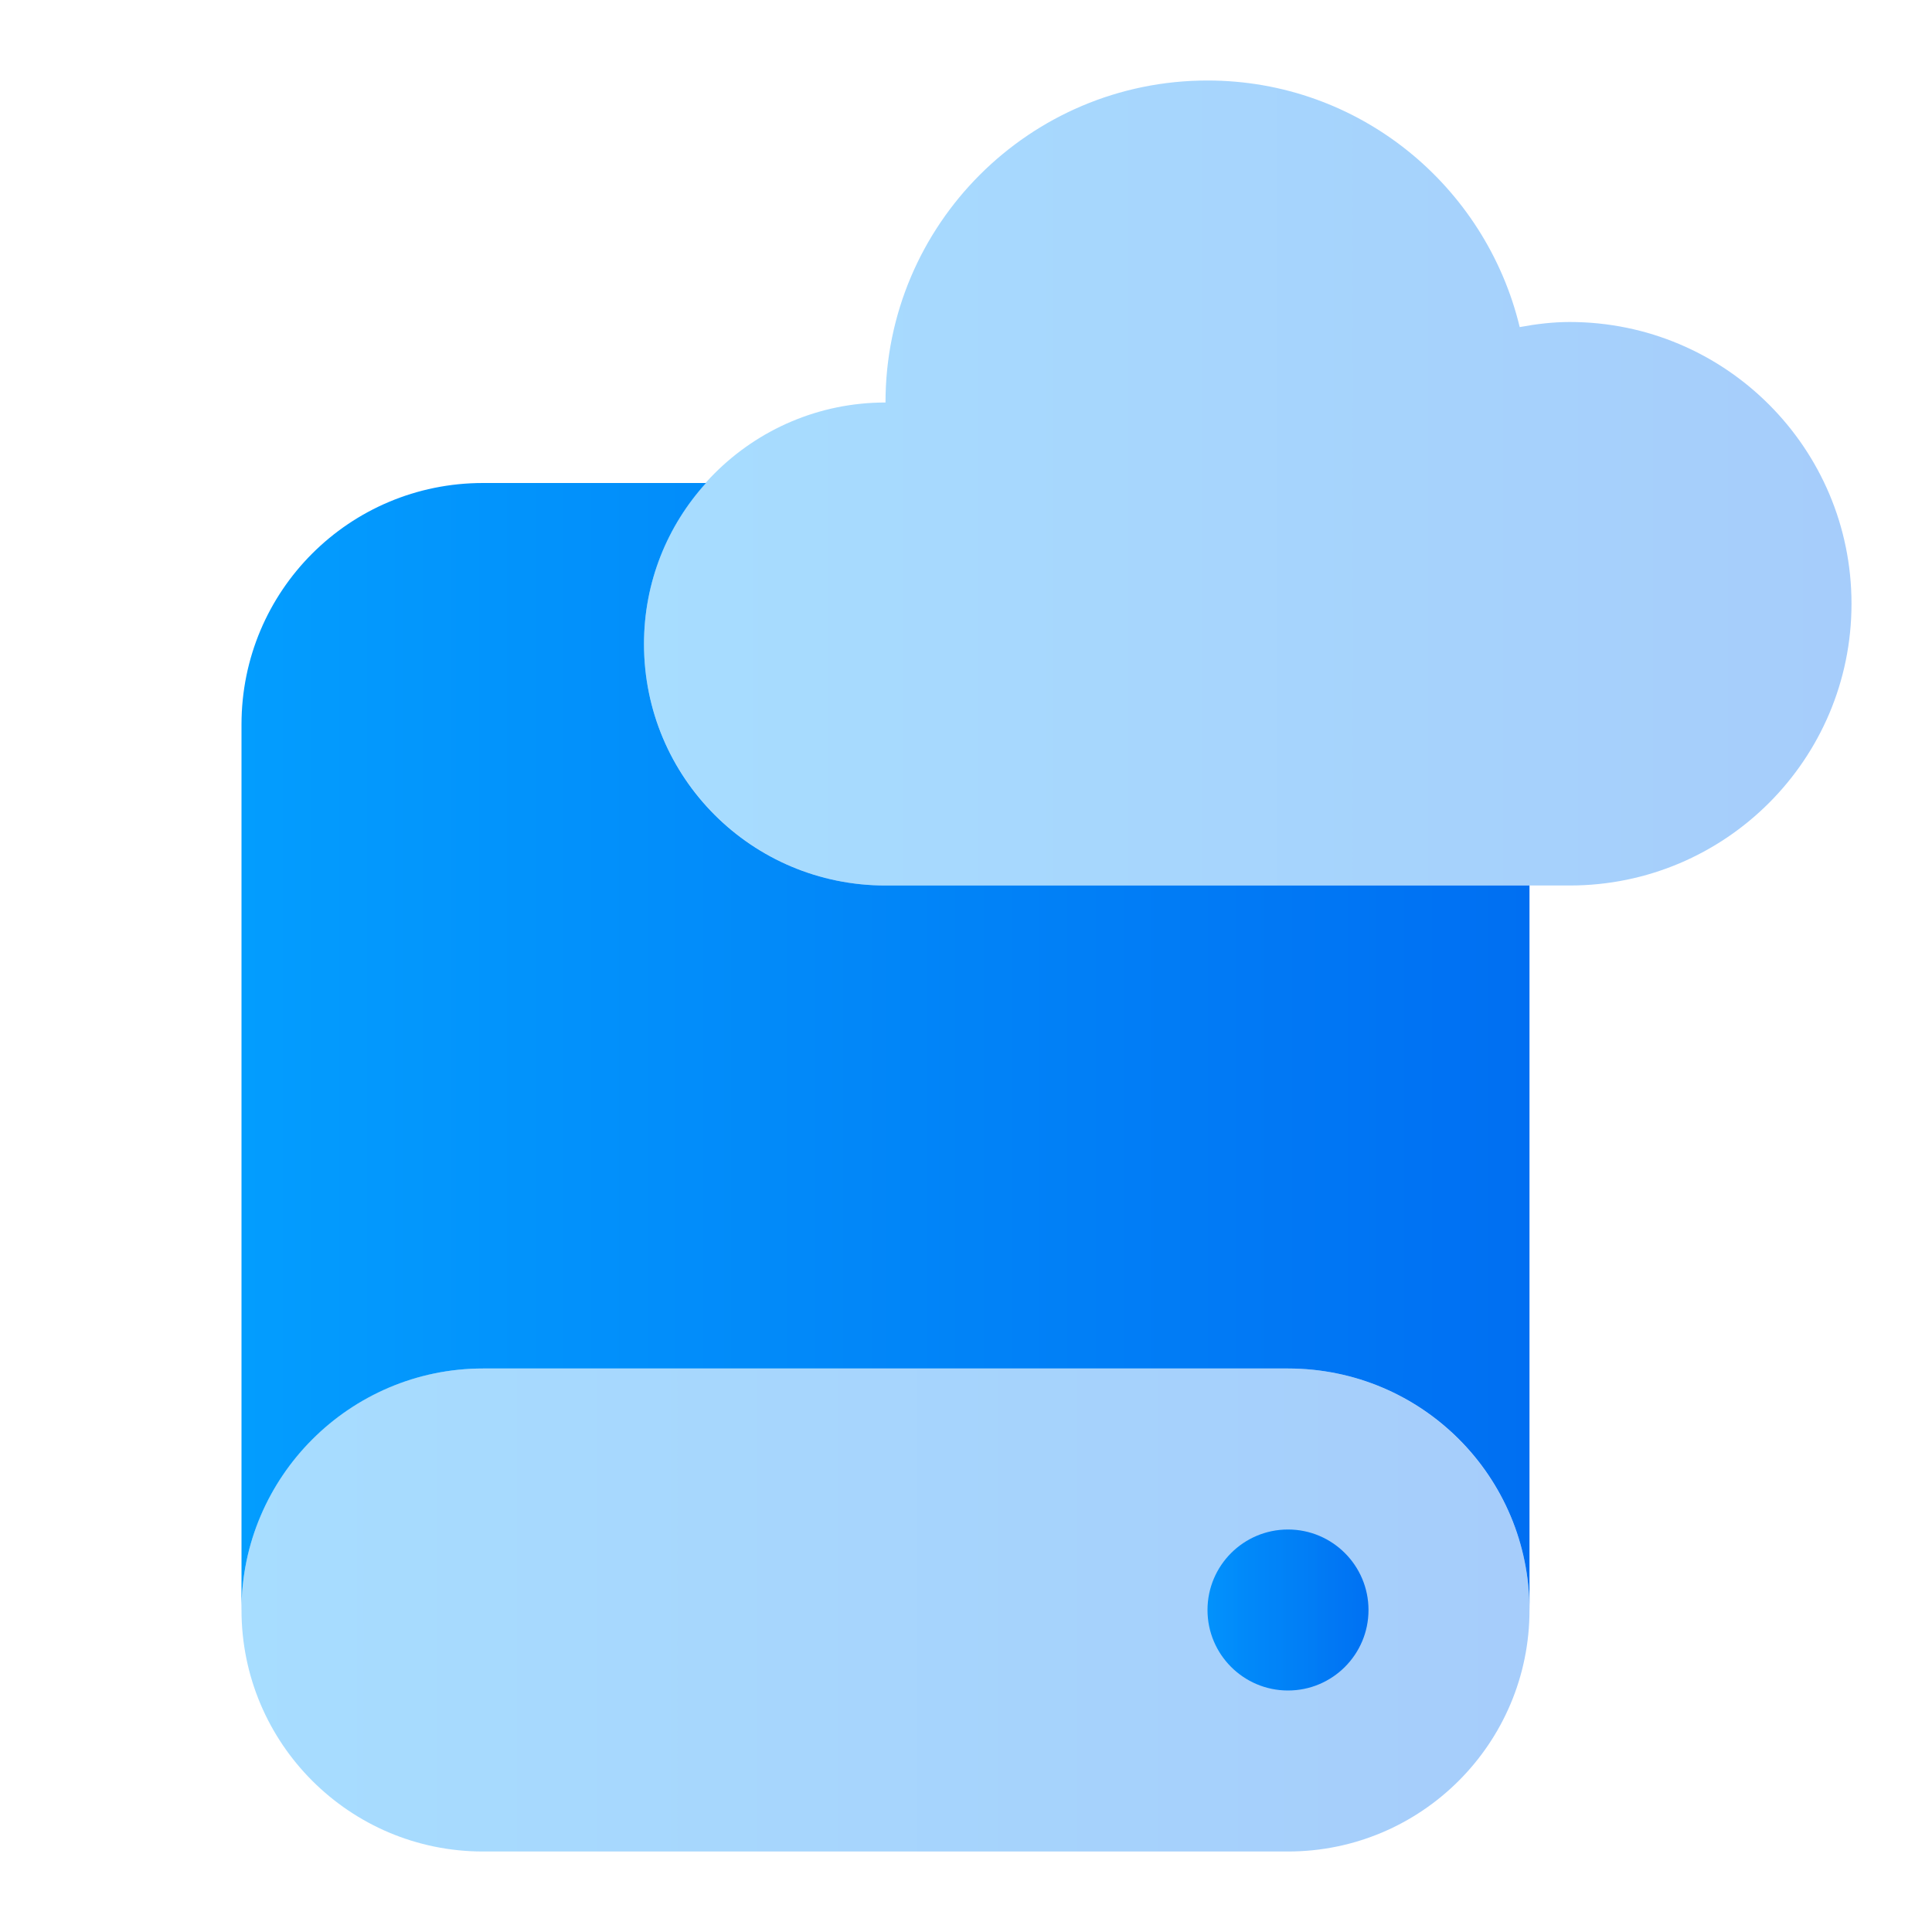 <svg width="30" height="30" viewBox="0 0 30 30" fill="none" xmlns="http://www.w3.org/2000/svg">
<path d="M20 26.25C20.69 26.25 21.25 25.69 21.25 25C21.25 24.31 20.69 23.75 20 23.75C19.31 23.75 18.75 24.31 18.75 25C18.75 25.69 19.31 26.25 20 26.25Z" fill="url(#paint0_linear_7_5230)"/>
<path d="M23.75 13.75V25C23.75 22.925 22.075 21.25 20 21.25H7.5C6.463 21.25 5.525 21.675 4.85 22.35C4.175 23.025 3.75 23.962 3.75 25V11.25C3.75 9.175 5.425 7.5 7.5 7.5H10.963C10.363 8.162 10 9.037 10 10C10 12.075 11.675 13.75 13.75 13.75H23.75Z" fill="url(#paint1_linear_7_5230)"/>
<path opacity="0.35" d="M24.375 5C24.109 5 23.851 5.032 23.598 5.079C23.069 2.885 21.106 1.25 18.75 1.25C15.989 1.25 13.75 3.489 13.75 6.25C11.679 6.25 10 7.929 10 10C10 12.071 11.679 13.75 13.75 13.75H24.375C26.791 13.75 28.75 11.791 28.75 9.375C28.75 6.959 26.791 5 24.375 5Z" fill="url(#paint2_linear_7_5230)"/>
<path opacity="0.35" d="M20 28.75H7.5C5.429 28.75 3.75 27.071 3.75 25C3.75 22.929 5.429 21.25 7.5 21.25H20C22.071 21.25 23.75 22.929 23.75 25C23.75 27.071 22.071 28.75 20 28.75Z" fill="url(#paint3_linear_7_5230)"/>
<defs>
<linearGradient id="paint0_linear_7_5230" x1="18.75" y1="25" x2="21.25" y2="25" gradientUnits="userSpaceOnUse">
<stop stop-color="#039DFE"/>
<stop offset="1" stop-color="#006FF2"/>
</linearGradient>
<linearGradient id="paint1_linear_7_5230" x1="3.75" y1="16.25" x2="23.75" y2="16.25" gradientUnits="userSpaceOnUse">
<stop stop-color="#039DFE"/>
<stop offset="1" stop-color="#006FF2"/>
</linearGradient>
<linearGradient id="paint2_linear_7_5230" x1="10" y1="7.5" x2="28.75" y2="7.5" gradientUnits="userSpaceOnUse">
<stop stop-color="#039DFE"/>
<stop offset="1" stop-color="#006FF2"/>
</linearGradient>
<linearGradient id="paint3_linear_7_5230" x1="3.75" y1="25" x2="23.75" y2="25" gradientUnits="userSpaceOnUse">
<stop stop-color="#039DFE"/>
<stop offset="1" stop-color="#006FF2"/>
</linearGradient>
</defs>
</svg>
